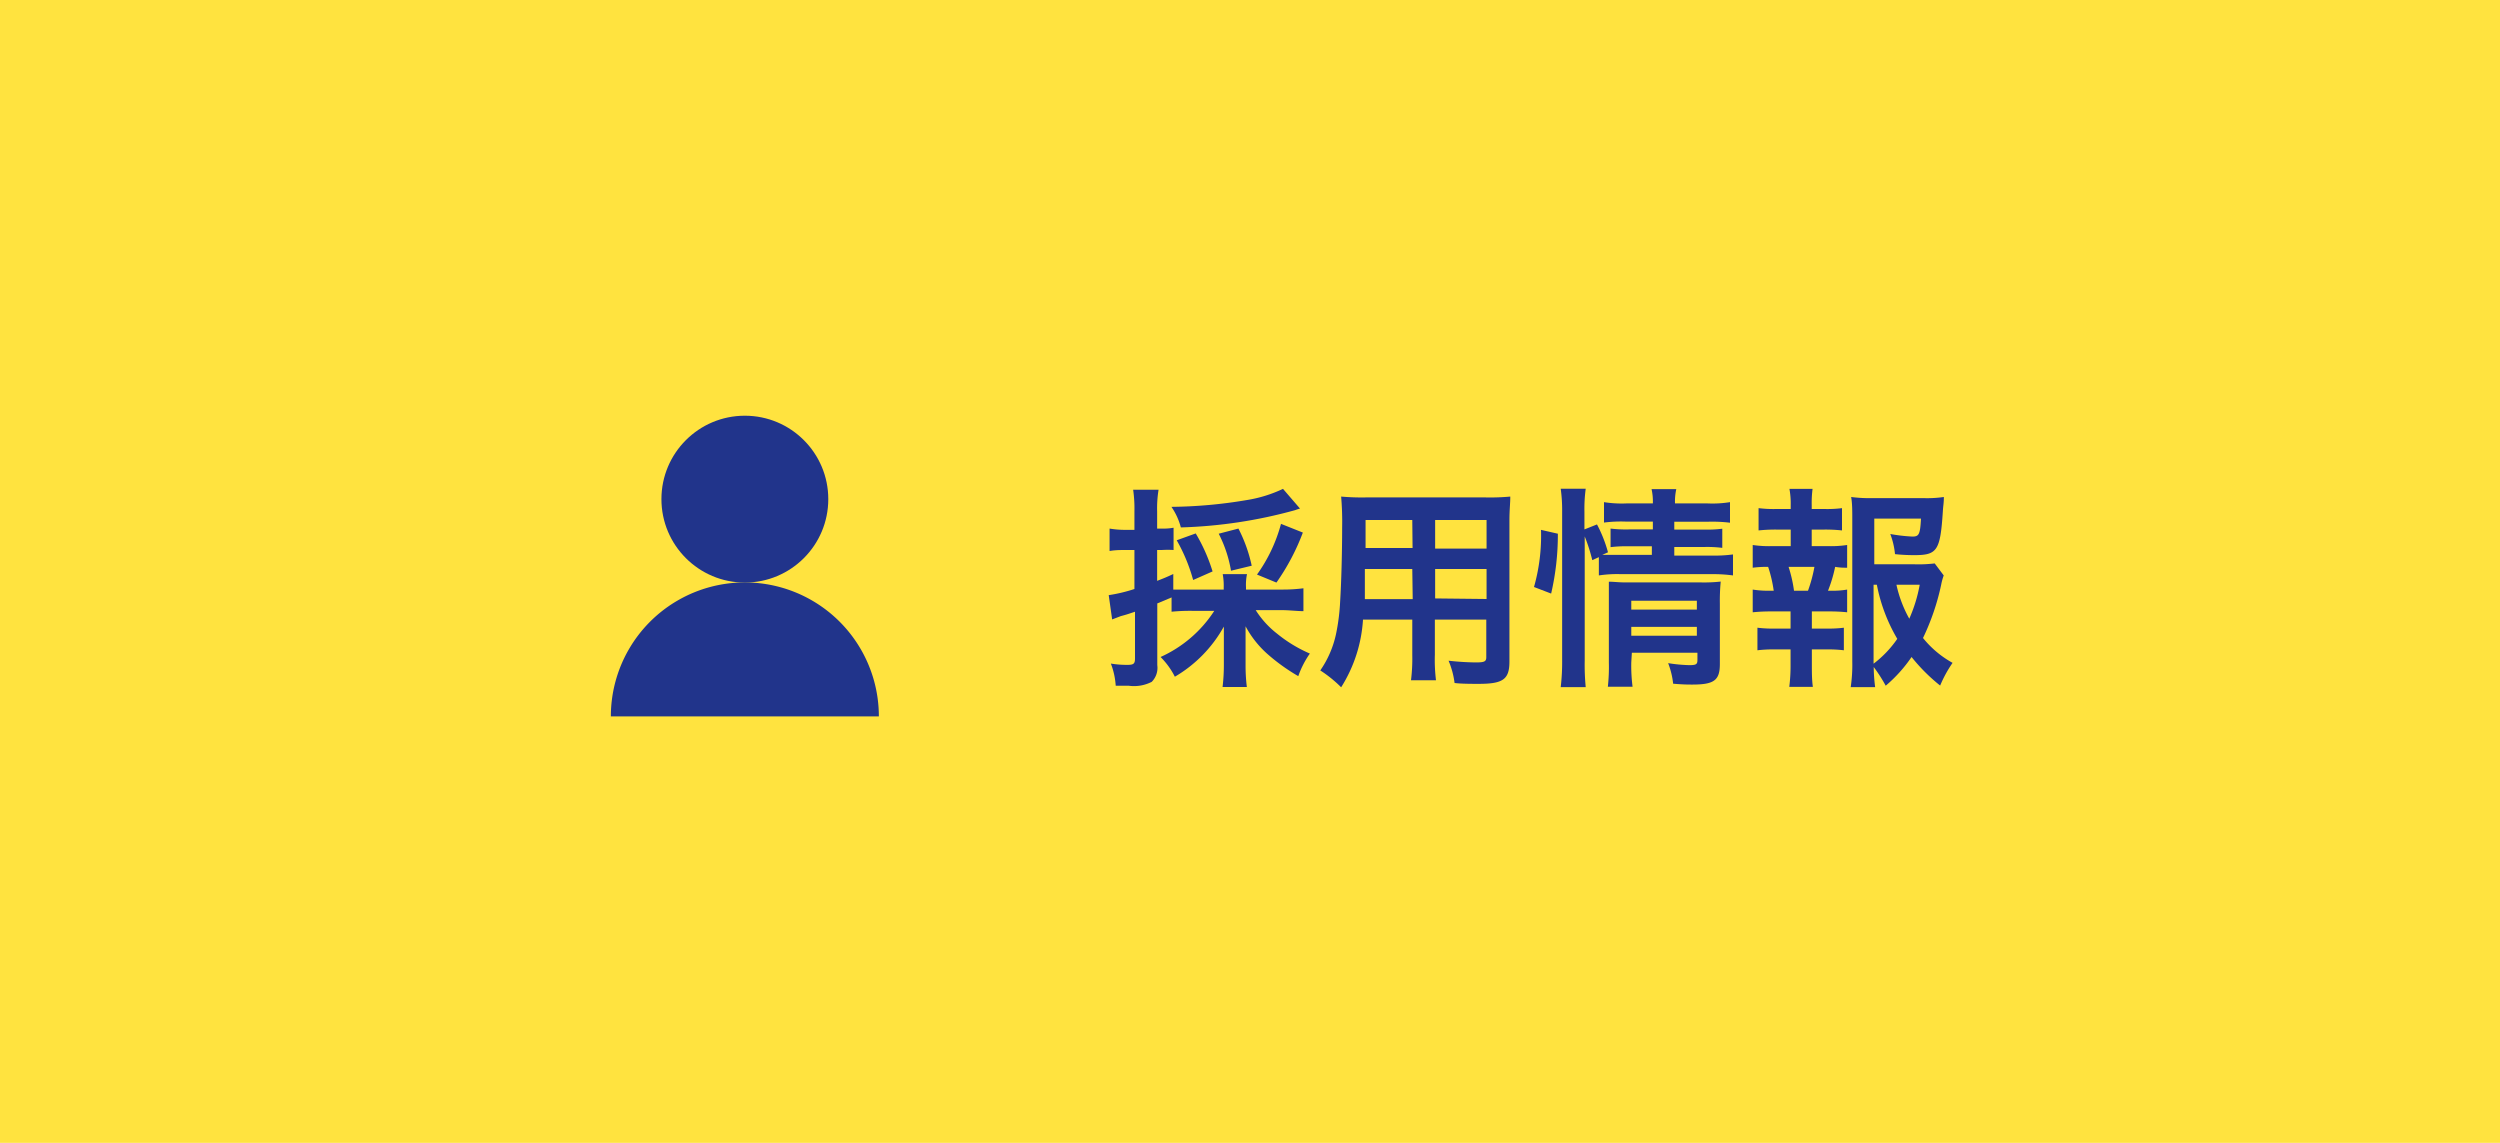 <svg xmlns="http://www.w3.org/2000/svg" viewBox="0 0 175 80">
  <defs>
    <style>
      .cls-1 {
        fill: #ffe33f;
      }

      .cls-2 {
        fill: #21348b;
      }
    </style>
  </defs>
  <g id="レイヤー_2" data-name="レイヤー 2">
    <g id="header">
      <rect class="cls-1" width="175" height="80"/>
      <g>
        <circle class="cls-2" cx="52.14" cy="34.94" r="5.84"/>
        <path class="cls-2" d="M42.76,50.15a9.38,9.38,0,0,1,18.76,0"/>
      </g>
      <g>
        <path class="cls-2" d="M83.51,42.76a13,13,0,0,0-1.5.06v-1l-1,.42v4.32a1.39,1.39,0,0,1-.39,1.17A2.72,2.72,0,0,1,79,48l-.9,0a5.23,5.23,0,0,0-.34-1.55,6.78,6.78,0,0,0,1.18.09c.42,0,.51-.09.51-.45V42.82c-.48.16-.51.18-1,.31l-.6.23-.24-1.7a10.88,10.88,0,0,0,1.8-.43V38.5h-.64c-.35,0-.69,0-1.1.07V37a6.47,6.47,0,0,0,1.13.09h.61V35.81a9.22,9.22,0,0,0-.09-1.53H81.1A8.13,8.13,0,0,0,81,35.8V37h.33a3.76,3.76,0,0,0,.82-.06v1.56a6.21,6.21,0,0,0-.82,0H81v2.16c.46-.18.62-.24,1.13-.48v1.09c.37,0,.73,0,1.37,0h2.16v-.17a4.35,4.35,0,0,0-.07-.91h1.7a3.61,3.61,0,0,0-.07.91v.17h2.54a11.2,11.2,0,0,0,1.48-.09v1.6c-.44,0-1-.07-1.48-.07H87.9a6.43,6.43,0,0,0,1.5,1.65,9.72,9.72,0,0,0,2.29,1.39,6.41,6.41,0,0,0-.81,1.58,13.43,13.43,0,0,1-2.09-1.49,7,7,0,0,1-1.6-2c0,.45,0,.78,0,1.13v1.56a12,12,0,0,0,.09,1.56H85.58a13.07,13.07,0,0,0,.09-1.58V45c0-.36,0-.6,0-1.14a9.28,9.28,0,0,1-3.43,3.51,5.38,5.38,0,0,0-1-1.38A8.77,8.77,0,0,0,85,42.76ZM91,35.6a3.19,3.19,0,0,0-.34.11,33.43,33.43,0,0,1-8,1.21A4.6,4.6,0,0,0,82,35.48,33.18,33.18,0,0,0,87.3,35a9.33,9.33,0,0,0,2.51-.78Zm-7.48,5a11.9,11.9,0,0,0-1.15-2.78l1.33-.48A12.17,12.17,0,0,1,84.88,40Zm2.65-.65a8.87,8.87,0,0,0-.86-2.59L86.69,37a10.45,10.45,0,0,1,.93,2.6Zm1.82.27a10.92,10.92,0,0,0,1.68-3.55l1.53.61a15.61,15.61,0,0,1-1.85,3.5Z"/>
        <path class="cls-2" d="M95.41,43.37a10,10,0,0,1-1.53,4.74,8.79,8.79,0,0,0-1.46-1.18,7.06,7.06,0,0,0,1.1-2.54,14.45,14.45,0,0,0,.29-2.29c.08-1.26.14-3.39.14-5.16a20.71,20.71,0,0,0-.07-2.18,16.19,16.19,0,0,0,1.72.06H104a15.21,15.21,0,0,0,1.72-.06c0,.51-.06.89-.06,1.7v9.85c0,1.25-.45,1.56-2.16,1.56-.47,0-1.23,0-1.68-.06a5.87,5.87,0,0,0-.42-1.56,18.84,18.84,0,0,0,1.89.12c.62,0,.75-.06.75-.37V43.37h-3.6v2.46a11.64,11.64,0,0,0,.08,1.79H98.77a12.41,12.41,0,0,0,.09-1.77V43.37Zm3.45-3.54H95.54c0,.44,0,.74,0,1,0,.7,0,.81,0,1.11h3.35Zm0-3.43H95.59v1.54l0,.42h3.29Zm5.2,2v-2h-3.6v2Zm0,3.53V39.83h-3.6v2.06Z"/>
        <path class="cls-2" d="M107.38,41.09a13.12,13.12,0,0,0,.49-4l1.18.27a18.24,18.24,0,0,1-.47,4.19Zm3.55,5.15A16.27,16.27,0,0,0,111,48.1h-1.75a15,15,0,0,0,.1-1.91V35.81a10.87,10.87,0,0,0-.1-1.6H111a10.64,10.64,0,0,0-.09,1.6v1.25l.88-.35a9.61,9.61,0,0,1,.77,1.95l-.4.18c.37,0,.67,0,1.26,0h2.21v-.6H114a9.06,9.06,0,0,0-1.26.06V37a8.8,8.8,0,0,0,1.27.06h1.69v-.55h-1.93a9.21,9.21,0,0,0-1.49.07V35.15a7.82,7.82,0,0,0,1.56.09h1.86a4,4,0,0,0-.09-1h1.73a4,4,0,0,0-.09,1h2.29a7.65,7.65,0,0,0,1.56-.09v1.44a10.42,10.42,0,0,0-1.52-.07H117.2v.55h2.11a8,8,0,0,0,1.25-.06v1.34a8.55,8.55,0,0,0-1.27-.06H117.2v.6h2.62a9.48,9.48,0,0,0,1.49-.08v1.47a10.53,10.53,0,0,0-1.49-.09h-6.38a8.51,8.51,0,0,0-1.52.09V39l-.46.21a11.93,11.93,0,0,0-.53-1.66Zm3.26.12a11.4,11.4,0,0,0,.09,1.71h-1.73a12.68,12.68,0,0,0,.07-1.71V42c0-.57,0-.86,0-1.28.36,0,.68.05,1.2.05h5.28a10.57,10.57,0,0,0,1.35-.06,14.1,14.1,0,0,0-.06,1.54v4.23c0,1.14-.4,1.44-1.92,1.44-.33,0-.62,0-1.35-.06a5.63,5.63,0,0,0-.35-1.44,10.84,10.84,0,0,0,1.48.14c.48,0,.57-.06.57-.36v-.51h-4.59Zm4.59-3.69v-.62h-4.59v.62Zm0,1.83v-.62h-4.59v.62Z"/>
        <path class="cls-2" d="M128,38.23a7.6,7.6,0,0,0,1.3-.08v1.59c-.28,0-.48,0-.84-.06a9.81,9.81,0,0,1-.5,1.67h.19a5.86,5.86,0,0,0,1.15-.08v1.59a11.58,11.58,0,0,0-1.3-.06h-1.17V44h1a8.59,8.59,0,0,0,1.24-.06v1.58a8.84,8.84,0,0,0-1.24-.06h-1v1.09c0,.5,0,1.05.07,1.53h-1.65a11.89,11.89,0,0,0,.09-1.53V45.46h-1.08a8.92,8.92,0,0,0-1.24.06V43.94a8.51,8.51,0,0,0,1.24.06h1.08V42.8H124a12.16,12.16,0,0,0-1.31.06V41.27a7.08,7.08,0,0,0,1.31.08h.16a9.5,9.5,0,0,0-.39-1.67,8,8,0,0,0-1.08.06V38.15a7.8,7.8,0,0,0,1.31.08h1.35V37.07h-1a11.12,11.12,0,0,0-1.25.06V35.57a8.34,8.34,0,0,0,1.25.06h1v-.27a5.62,5.62,0,0,0-.09-1.14h1.62a7.61,7.61,0,0,0-.06,1.14v.27h.88a8.11,8.11,0,0,0,1.24-.06v1.56a10.81,10.81,0,0,0-1.24-.06h-.88v1.16Zm-1.44,3.12a10.09,10.09,0,0,0,.45-1.67h-1.81a9.44,9.44,0,0,1,.38,1.67Zm9.5-1.07a4.31,4.31,0,0,0-.18.66,16.51,16.51,0,0,1-1.27,3.72,7,7,0,0,0,2.07,1.74,8.65,8.65,0,0,0-.87,1.59,12.66,12.66,0,0,1-2-2A10,10,0,0,1,132,48a10.85,10.85,0,0,0-.84-1.31,11.83,11.83,0,0,0,.1,1.41h-1.71a10.68,10.68,0,0,0,.11-1.78v-10c0-.54,0-1.12-.08-1.53a10,10,0,0,0,1.41.08h3.69a8.22,8.22,0,0,0,1.39-.08c0,.44-.05.62-.07,1-.18,2.76-.39,3.07-2,3.07a12.84,12.84,0,0,1-1.35-.07,5.42,5.42,0,0,0-.33-1.41,11.7,11.7,0,0,0,1.55.18c.46,0,.54-.15.6-1.26h-3.27V39.5H134a9.64,9.64,0,0,0,1.43-.06Zm-4.91,6.18a7.59,7.59,0,0,0,1.66-1.74,11.83,11.83,0,0,1-1.43-3.79h-.23Zm1.6-5.53a8.69,8.69,0,0,0,.9,2.38,10.39,10.39,0,0,0,.73-2.38Z"/>
      </g>
    </g>
  </g>
</svg>
